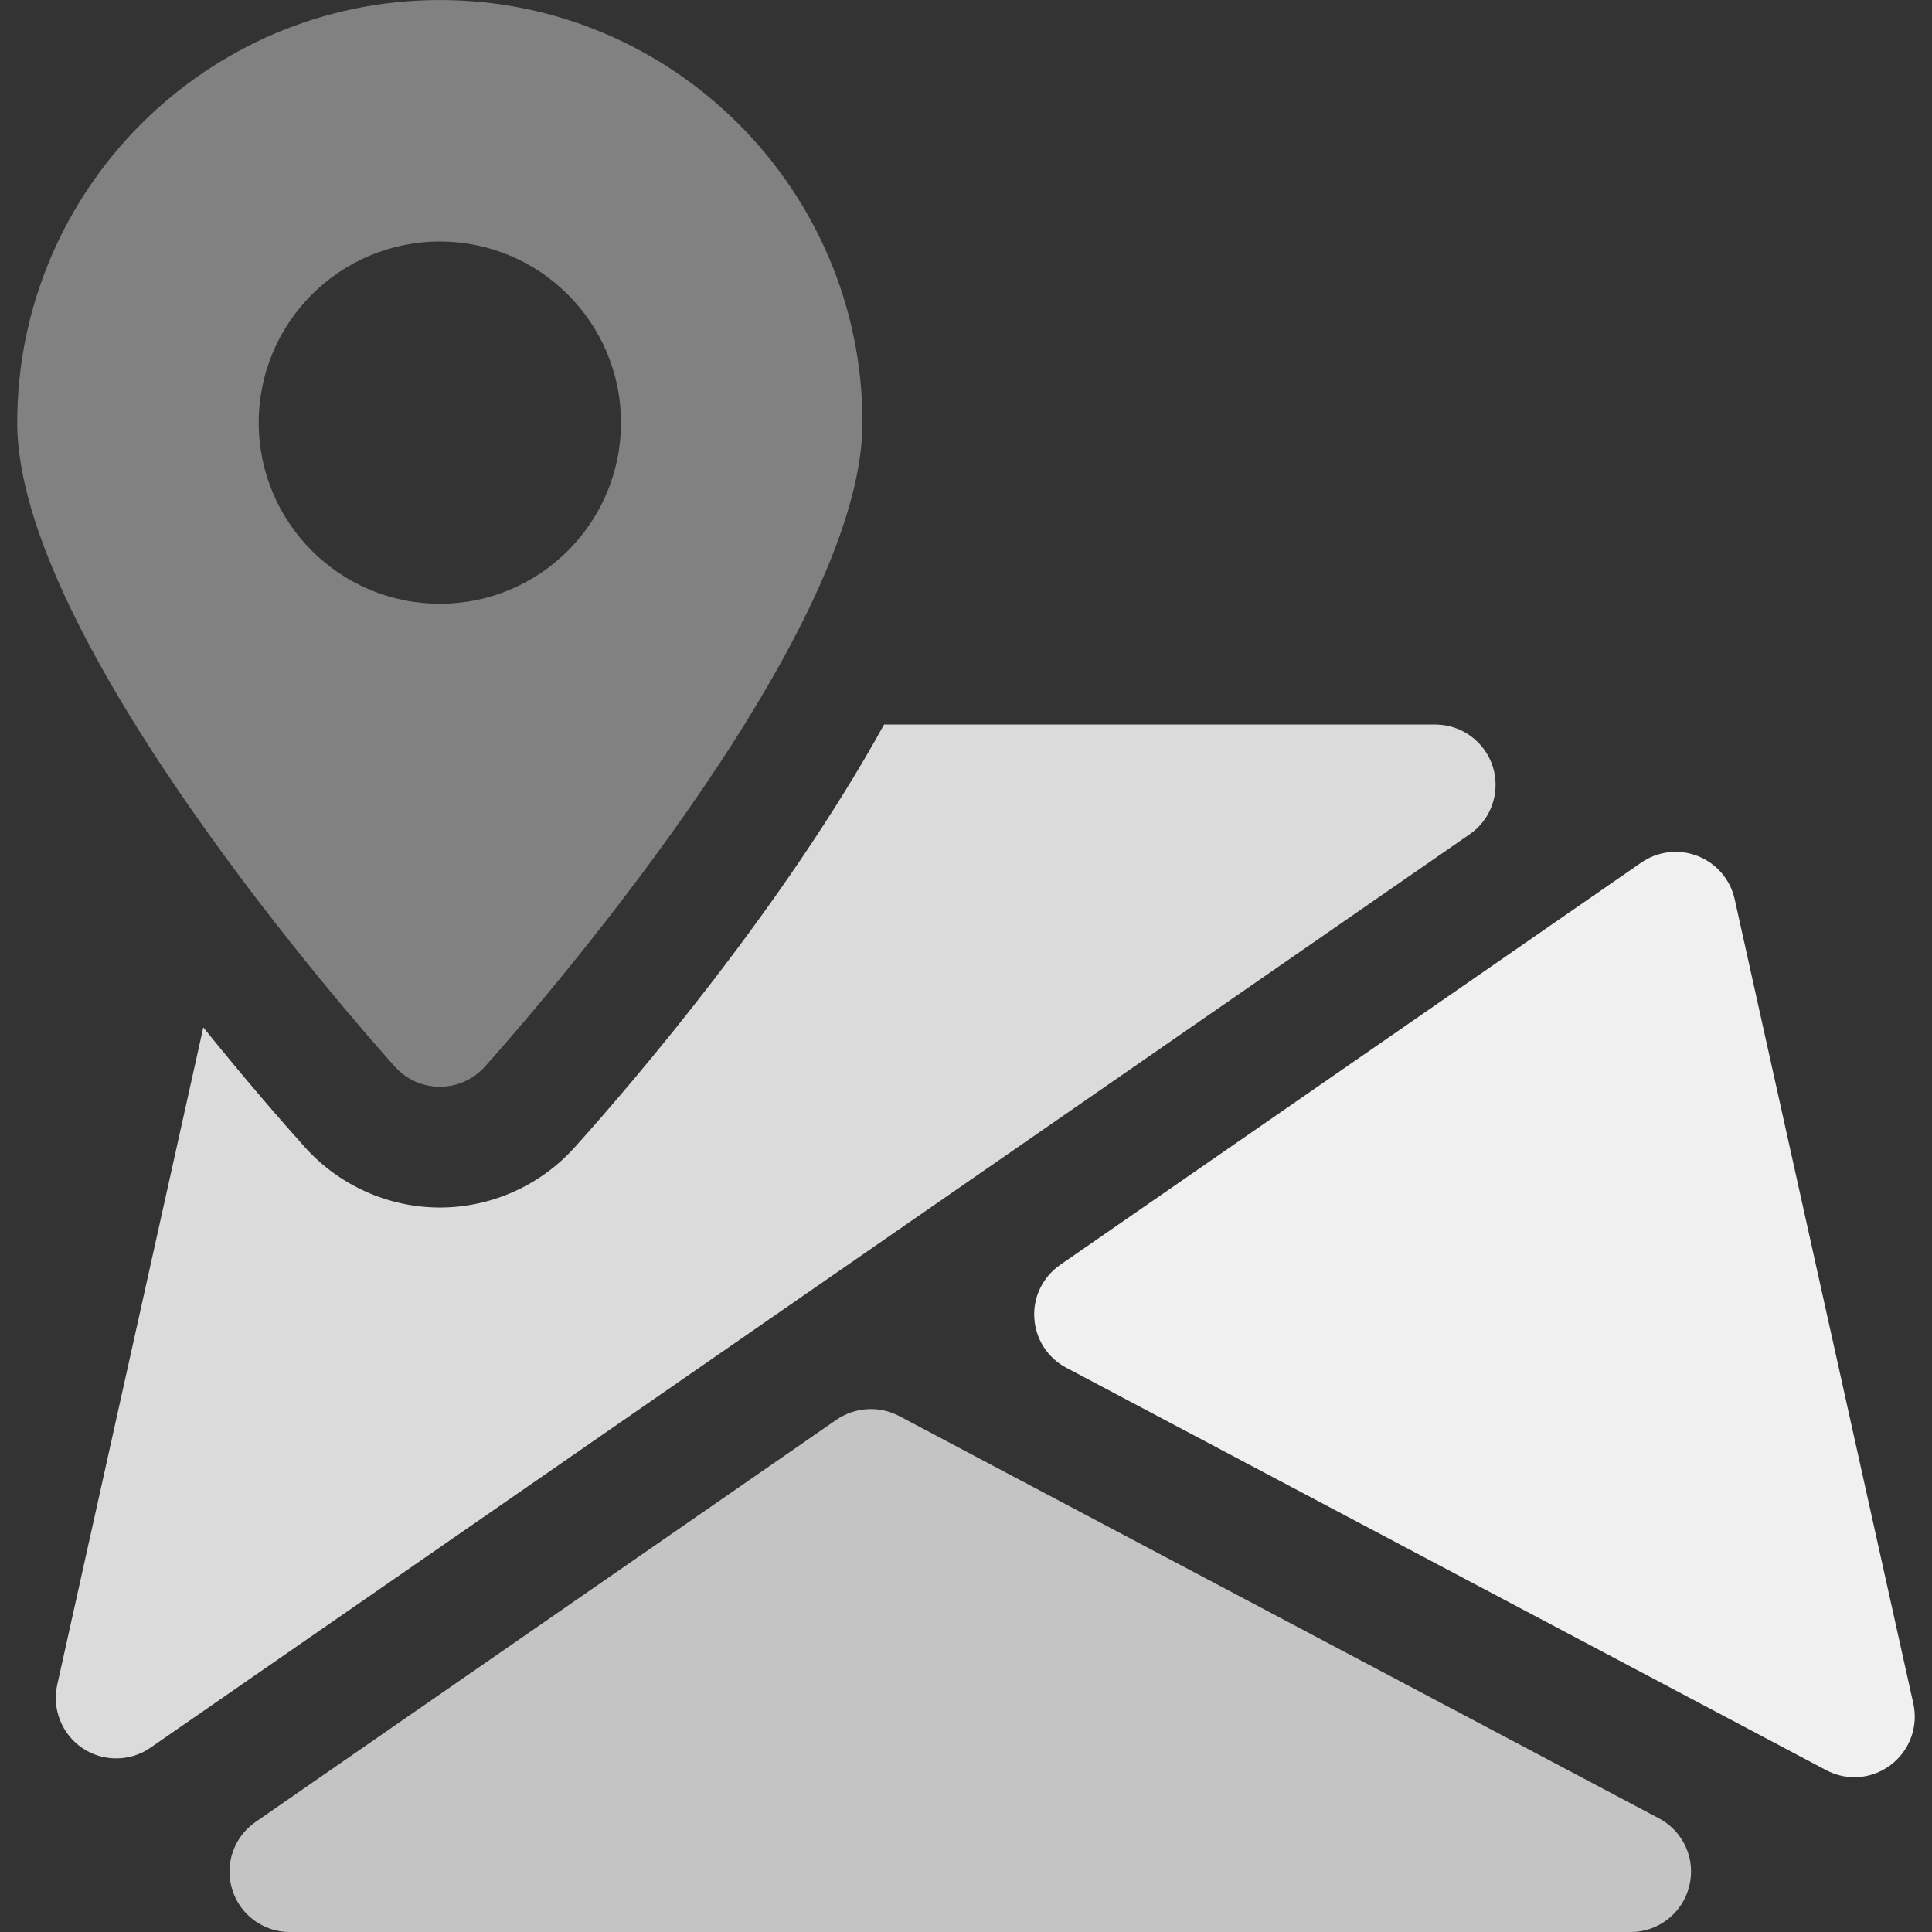 <svg xmlns="http://www.w3.org/2000/svg" width="57" height="57" viewBox="0 0 57 57" fill="none"><rect x="0" y="0" width="57" height="57" fill="#333333" stroke="none"/><g clip-path="url(#clip0_150_55)"><path d="M48.947 53.648L26.529 41.778C25.945 41.468 25.232 41.511 24.68 41.885L7.537 53.755C6.896 54.201 6.618 55.009 6.853 55.754C7.081 56.491 7.772 57.001 8.549 57.001H48.11C48.926 57.001 49.642 56.445 49.838 55.647C50.038 54.852 49.667 54.03 48.947 53.648Z" fill="#C4C4C4"></path><path d="M56.45 50.264L51.178 26.527C51.049 25.946 50.64 25.473 50.087 25.255C49.532 25.038 48.908 25.113 48.424 25.448L31.277 37.318C30.765 37.674 30.476 38.269 30.515 38.885C30.551 39.509 30.911 40.065 31.459 40.353L53.874 52.223C54.138 52.362 54.423 52.434 54.708 52.434C55.089 52.434 55.47 52.312 55.788 52.067C56.34 51.646 56.6 50.944 56.45 50.264Z" fill="#F1F0F0"></path><path d="M44.045 22.626C43.81 21.882 43.123 21.376 42.343 21.376H26.083C23.127 26.73 18.752 31.849 16.953 33.852C15.941 34.977 14.491 35.626 12.977 35.626C11.463 35.626 10.013 34.977 9.001 33.852C8.306 33.078 7.231 31.842 5.998 30.311L1.687 49.712C1.531 50.428 1.826 51.165 2.432 51.575C2.731 51.778 3.08 51.878 3.426 51.878C3.782 51.878 4.135 51.775 4.441 51.561L43.354 24.618C43.999 24.179 44.273 23.371 44.045 22.626Z" fill="#DBDBDB"></path><path d="M12.977 0.001C6.101 0.001 0.508 5.594 0.508 12.47C0.508 18.868 10.512 30.2 11.652 31.472C11.99 31.846 12.471 32.063 12.977 32.063C13.483 32.063 13.964 31.846 14.302 31.472C15.442 30.2 25.446 18.868 25.446 12.47C25.446 5.594 19.853 0.001 12.977 0.001ZM12.977 17.813C10.027 17.813 7.633 15.419 7.633 12.47C7.633 9.52 10.027 7.126 12.977 7.126C15.927 7.126 18.321 9.52 18.321 12.47C18.321 15.419 15.927 17.813 12.977 17.813Z" fill="#818181"></path></g><defs><clipPath id="clip0_150_55"><rect width="57" height="57" fill="white" transform="translate(0 0.001)"></rect></clipPath></defs></svg>